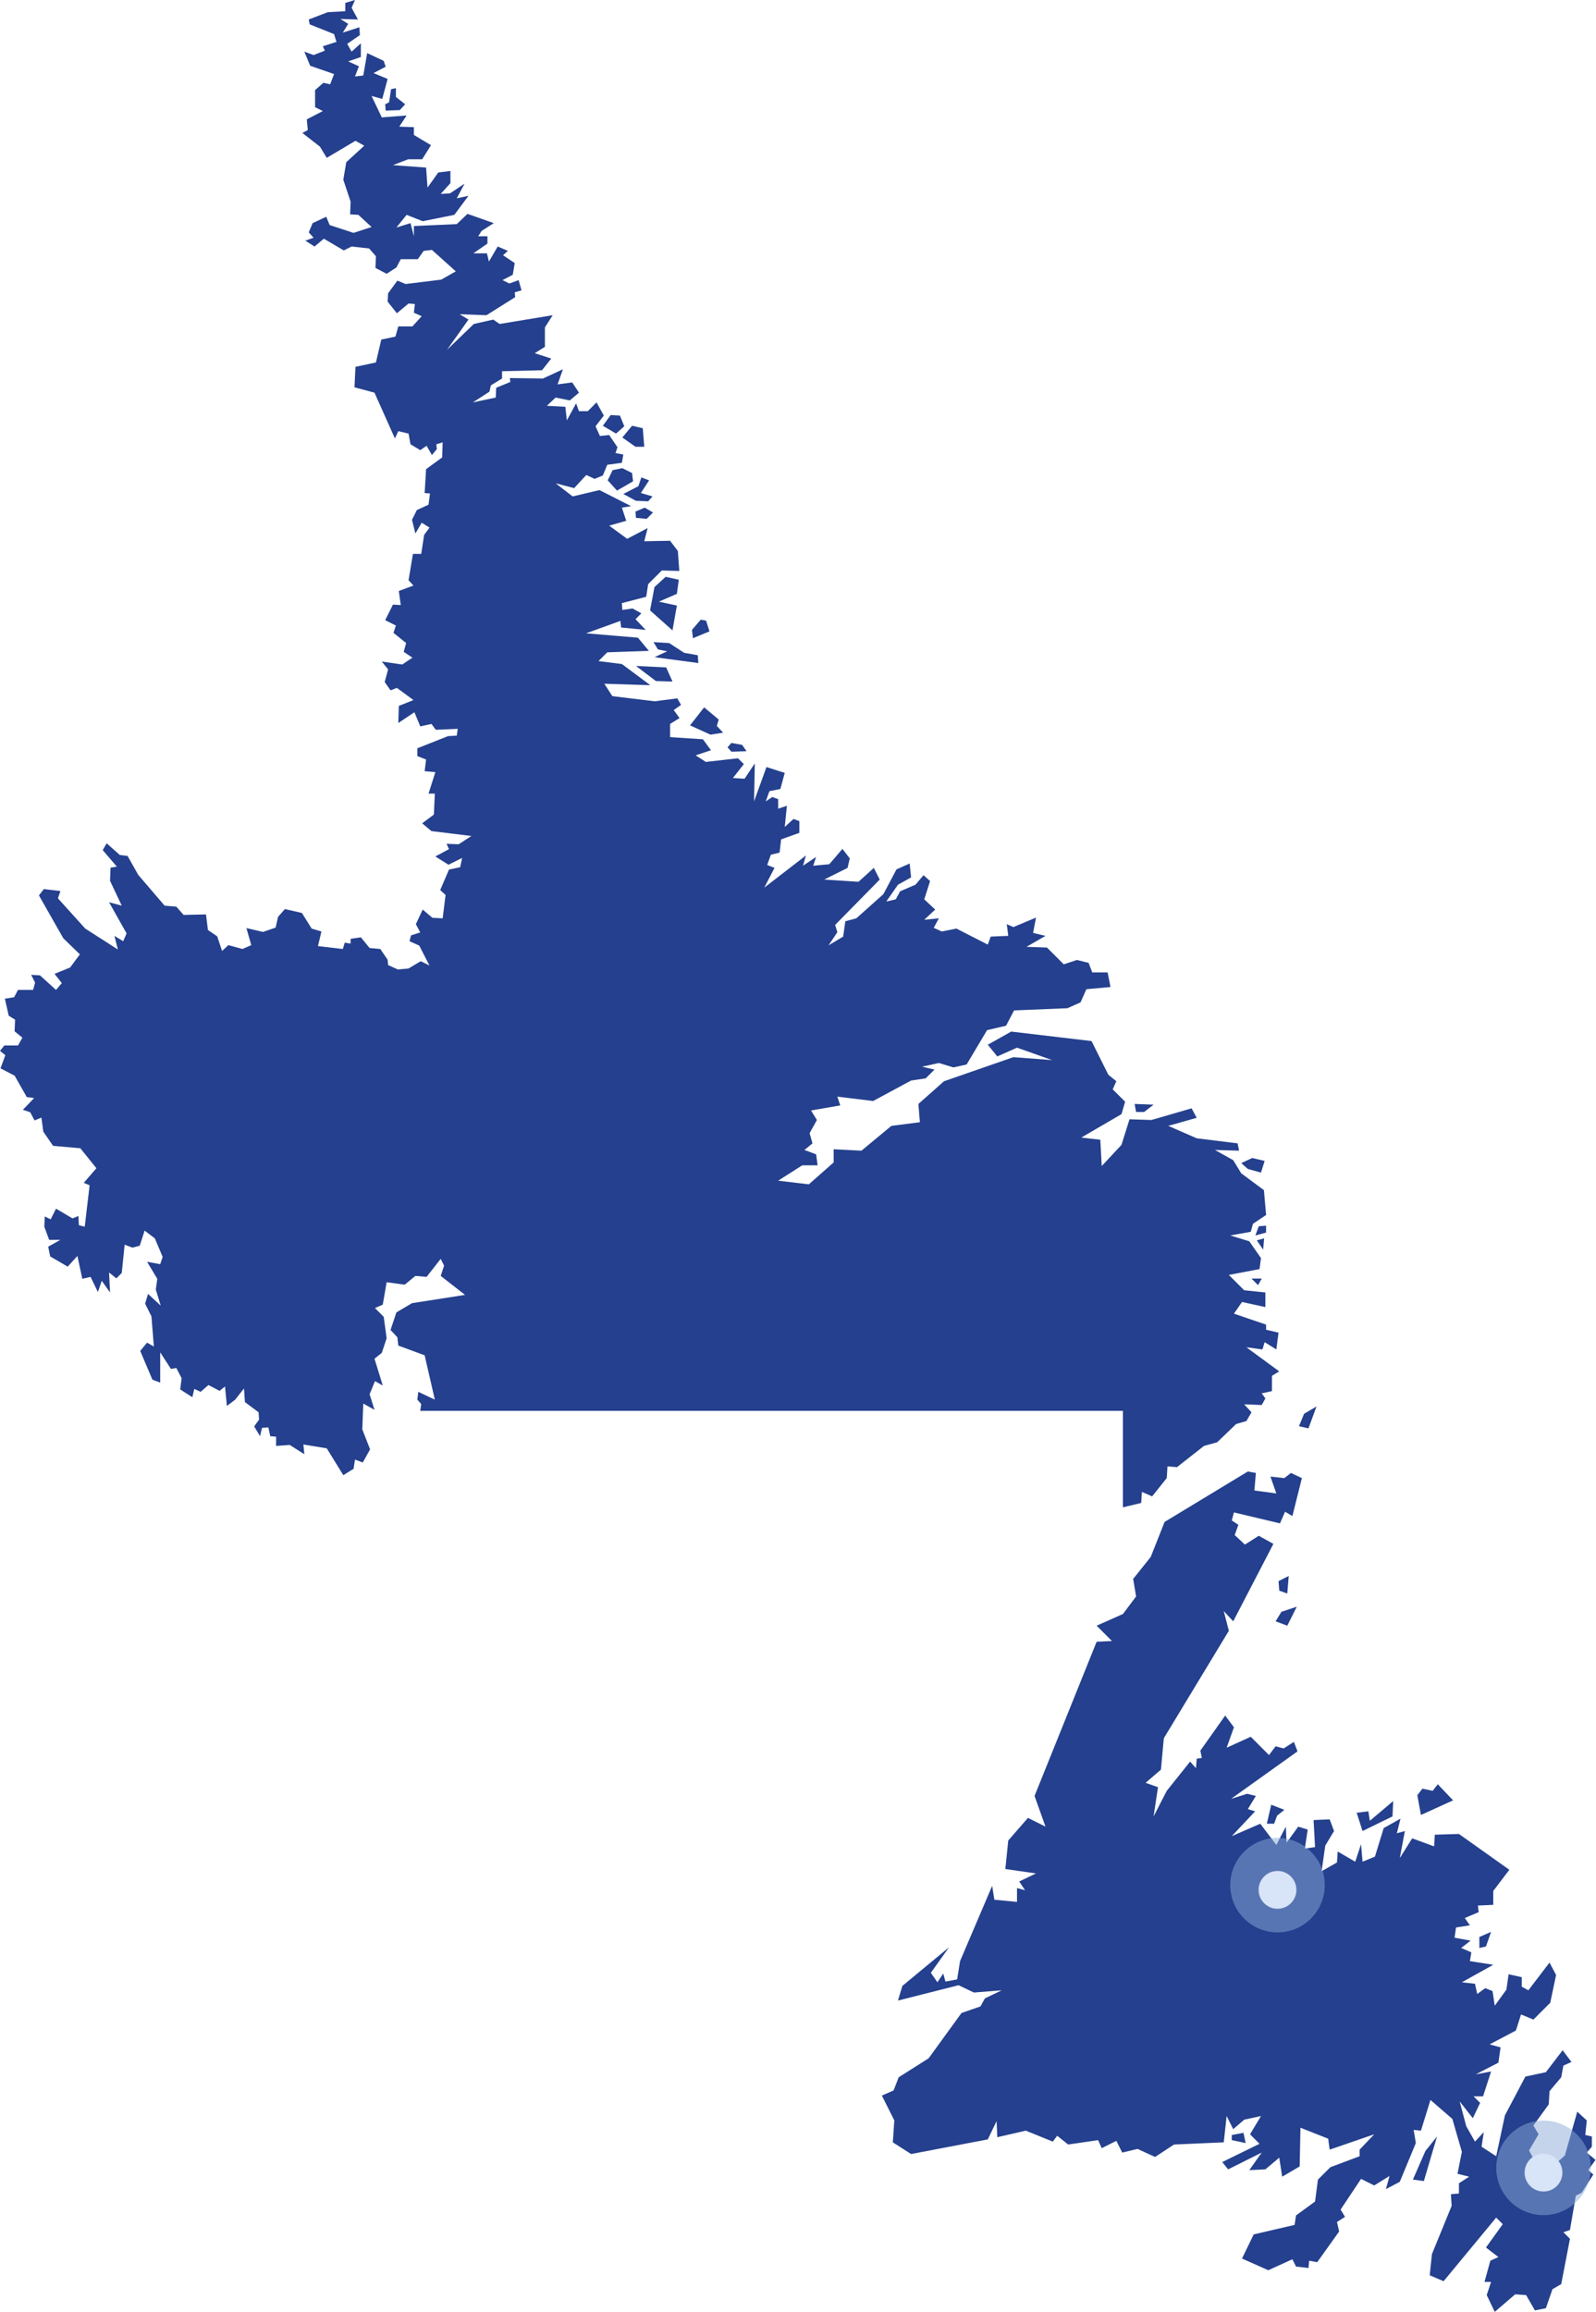 <svg width="192" height="278" viewBox="0 0 192 278" fill="none" xmlns="http://www.w3.org/2000/svg">
<path d="M50.559 169.652H135.089V181.254L137.286 180.728L137.373 179.405L138.604 179.936L140.362 177.739L140.449 176.334L141.593 176.421L144.842 173.872L146.426 173.432L148.71 171.236L149.941 170.883L150.554 169.83L149.676 168.865L151.785 168.952L152.225 168.16L151.785 167.547L153.017 167.281V165.437L153.895 164.91L149.941 162.009L151.872 162.27L152.138 161.395L153.543 162.27L153.808 160.251L152.312 159.899V159.285L148.444 157.967L149.415 156.562L152.225 157.175V155.418L149.676 155.153L147.831 153.308L151.52 152.608L151.698 151.29L150.293 149.267L148.005 148.562L150.467 148.123L150.733 147.157L152.312 146.104L152.051 143.115L149.323 141.092L148.357 139.513L146.161 138.282L149.062 138.369L148.888 137.49L143.964 136.877L140.54 135.385L143.964 134.415L143.35 133.275L138.517 134.68L135.881 134.593L134.915 137.669L132.54 140.218L132.366 137.051L130.082 136.79L134.915 133.975L135.354 132.483L133.858 130.991L134.297 130.021L133.332 129.234L131.313 125.188L121.647 124.048L118.832 125.627L119.976 127.037L122.347 125.98L126.567 127.476L121.908 127.124L113.56 130.021L110.484 132.749L110.662 134.946L107.234 135.385L103.632 138.369L100.291 138.195V139.779L97.303 142.415L93.614 141.976L96.515 140.127H98.36L98.181 138.809L96.776 138.282L97.742 137.49L97.394 136.264L98.273 134.68L97.568 133.536L101.083 132.923L100.731 131.87L105.037 132.396L109.605 129.934L111.363 129.673L112.42 128.616L110.923 128.268L112.946 127.824L114.704 128.355L116.287 128.003L118.745 123.874L121.029 123.343L121.995 121.499L128.411 121.238L129.991 120.533L130.695 118.95L133.597 118.689L133.245 116.931H131.4L130.961 115.787L129.556 115.435L127.972 115.961L125.949 113.942L123.491 113.855L125.775 112.537L124.283 112.185L124.631 110.34L121.908 111.48L121.116 111.132L121.294 112.537L119.184 112.624L118.832 113.59L115.056 111.659L113.299 112.011L112.328 111.572L112.946 110.427L111.189 110.601L112.507 109.375L111.189 108.144L111.889 105.947L111.102 105.242L110.132 106.386L108.287 107.178L107.761 108.144L106.621 108.405L108.026 106.386L109.605 105.507L109.431 103.837L107.848 104.541L106.269 107.526L103.015 110.427L101.696 110.78L101.435 112.624L99.678 113.677L100.731 112.098L100.47 111.219L105.829 105.768L105.124 104.363L103.28 106.034L99.151 105.768L101.962 104.363L102.227 103.223L101.348 102.079L99.765 103.924L97.833 104.102L98.181 103.045L96.602 104.102L96.955 102.871L91.943 106.738L93.174 104.363L92.295 104.011L92.735 102.784L93.788 102.519L93.966 100.935L96.163 100.148V98.738L95.458 98.477L94.405 99.443L94.666 96.894L93.614 97.246V96.102L92.909 95.841L92.121 96.367L92.561 95.136L93.879 94.875L94.405 92.939L92.208 92.239L90.712 96.367L90.803 91.799L89.572 93.644L88.167 93.557L89.485 91.886L88.78 91.182L84.913 91.621L83.686 90.829L85.531 90.216L84.561 88.898L80.611 88.637V87.053L81.75 86.349L81.05 85.383L81.929 84.769L81.485 83.978L78.762 84.33L73.668 83.712L72.702 82.22L78.235 82.394L74.812 79.849L71.997 79.497L73.054 78.44L78.061 78.266L76.743 76.682L70.505 76.156L74.633 74.664L74.72 75.456L77.678 75.747L76.452 74.459L77.152 73.755L76.099 73.167L74.868 73.346L74.812 72.523L77.739 71.762L77.974 70.24L79.614 68.6L81.72 68.656L81.546 66.255L80.611 65.028L77.504 65.085L77.913 63.501L75.451 64.793L73.285 63.209L75.338 62.627L74.812 61.043L75.921 60.865L72.115 58.933L68.891 59.694L66.842 58.115L69.069 58.698L70.531 57.119L71.527 57.585L72.523 57.176L73.054 55.888L74.812 55.653L74.986 54.657L74.046 54.483L74.281 53.778L73.285 52.312L72.171 52.429L71.645 51.259L72.641 49.972L71.762 48.388L70.709 49.445H69.652L69.304 48.506L68.191 50.555L68.012 48.914L65.789 48.797L66.842 47.805L68.543 48.153L69.652 47.218L68.834 45.987L67.077 46.222L67.721 44.403L65.319 45.517L61.334 45.46L61.395 45.93L59.694 46.631L59.638 47.805L56.884 48.388L58.877 47.1L59.051 46.339L60.399 45.517V44.638L65.202 44.521L66.316 43.116L64.323 42.472L65.554 41.71V39.366L66.49 37.904L60.103 38.957L59.342 38.43L57.002 38.957L53.778 42.063L56.358 38.43L55.301 37.786L58.524 37.904L61.978 35.733L61.922 35.15L62.74 34.915L62.392 33.684L61.278 34.093L60.456 33.684L61.687 33.04L61.922 31.635L60.517 30.695L61.1 30.169L59.873 29.643L58.816 31.457L58.581 30.465H56.941L58.642 29.29V28.412H57.528L57.937 27.768L59.403 26.832L56.24 25.719L54.948 26.95L49.793 27.18V28.412L49.384 26.832L47.688 27.359L48.914 25.836L50.85 26.598L54.657 25.836L56.358 23.548L54.948 23.844L55.888 22.086L54.13 23.257L53.017 23.317L54.187 22.025V20.564L52.725 20.738L51.433 22.556L51.259 20.151L47.274 19.859L49.093 19.154H50.789L51.847 17.458L49.793 16.227V15.291L48.036 15.23L48.914 13.886L45.93 14.117L44.699 11.541L45.987 11.894L46.631 9.492L44.934 8.788L46.396 8.026L46.161 7.322L44.173 6.386L43.703 9.079L42.707 9.196L43.176 7.97L41.885 7.382L43.411 6.856V5.212L42.298 6.212L41.771 5.273L43.294 4.22L43.233 3.28L41.241 3.924L41.885 2.871L40.949 2.284L43.059 2.345L42.298 0.935L42.707 0L41.536 0.352V1.349L39.426 1.466L37.143 2.345L37.256 2.928L40.188 4.102L40.479 5.038L38.839 5.564L39.074 6.095L37.726 6.621L36.612 6.212L37.317 7.909L40.188 8.905L39.718 10.136L38.9 9.958L37.904 10.836V12.89L38.839 13.355L36.908 14.352L37.025 15.639L36.381 15.992L38.487 17.632L39.309 18.98L42.763 16.931L43.82 17.519L41.654 19.507L41.301 21.616L42.18 24.253L42.119 25.775L43.116 25.836L44.699 27.298L42.533 28.003L39.661 27.067L39.248 26.067L37.608 26.832L37.143 27.942L37.726 28.59L36.729 28.938L37.843 29.643L38.957 28.703L41.358 30.113L42.298 29.643L44.403 29.878L45.225 30.813L45.169 32.218L46.513 32.923L47.688 32.162L48.214 31.165H50.263L50.968 30.169L51.96 30.052L54.835 32.631L53.073 33.628L48.797 34.154L47.805 33.745L46.691 35.268L46.631 36.264L47.744 37.669L49.149 36.499L49.911 36.555L49.793 37.608L50.733 38.021L49.619 39.248H47.918L47.57 40.479L45.869 40.832L45.225 43.585L42.763 44.112L42.646 46.574L45.051 47.218L47.509 52.725L47.918 51.847L49.149 52.138L49.384 53.426L50.559 54.13L51.32 53.604L51.96 54.718L52.547 54.013L52.49 53.426L53.252 53.191L53.191 55.009L51.259 56.414L51.085 59.286L51.729 59.342L51.551 60.691L50.146 61.334L49.563 62.509L49.972 64.149L50.733 62.857L51.668 63.444L51.024 64.323L50.672 66.607H49.676L49.149 69.77L49.737 70.414L47.979 71.062L48.214 72.758L47.274 72.702L46.339 74.577L47.627 75.221L47.335 76.099L48.858 77.326L48.566 78.383L49.619 79.084L48.388 79.906L45.93 79.553L46.691 80.493L46.278 82.016L46.983 83.012L47.744 82.716L49.737 84.182L47.979 84.887L47.918 86.936L49.854 85.648L50.559 87.345L51.903 87.053L52.429 87.758L55.066 87.641L54.948 88.459L53.896 88.519L50.206 89.981V90.921L51.259 91.33L51.085 92.735L52.373 92.852L51.551 95.432H52.312L52.195 97.951L50.789 99.004L51.903 99.939L56.706 100.526L55.183 101.522L53.721 101.466L54.013 102.11L52.373 102.988L53.956 103.985L55.596 103.162L55.362 104.276L54.013 104.568L52.956 107.03L53.604 107.617L53.252 110.427L52.021 110.366L50.85 109.375L50.028 111.132L50.559 112.124L49.445 112.476L49.267 113.181L50.437 113.708L51.668 116.109L50.615 115.582L49.149 116.461L47.862 116.579L46.691 116.052L46.631 115.408L45.752 114.116L44.464 113.999L43.411 112.711L42.18 112.89V113.473L41.475 113.355L41.241 114.116L38.252 113.768L38.665 112.011L37.491 111.659L36.32 109.784L34.272 109.314L33.449 110.253L33.158 111.541L31.635 112.067L29.643 111.598L30.23 113.651L29.173 114.116L27.476 113.651L26.715 114.351L26.128 112.594L25.014 111.833L24.779 109.958L22.086 110.018L21.208 109.022L19.802 108.905L16.636 105.211L15.348 102.928L14.412 102.81L12.829 101.405L12.359 102.227L14.06 104.215L13.299 104.333L13.238 105.916L14.647 108.905L13.12 108.496L15.23 112.241L14.821 113.181L13.769 112.537L14.178 114.177L10.254 111.659L6.969 108.026L7.265 107.147L5.273 106.912L4.685 107.674L7.617 112.829L9.61 114.76L8.435 116.344L6.56 117.105L7.439 118.219L6.739 119.037L4.803 117.283L3.75 117.223L4.22 118.162L3.985 119.037H2.166L1.697 119.915L0.587 120.094L1.053 122.143L1.814 122.613L1.758 124.018L2.693 124.779L2.166 125.719H0.526L0 126.362L0.644 126.889L0.057 128.468L1.758 129.347L3.224 131.926L4.102 132.044L2.754 133.449L3.632 133.745L4.159 134.737L4.981 134.389L5.212 136.085L6.386 137.786L9.666 138.078L11.598 140.479L10.075 142.237L10.78 142.528L10.193 147.509L9.492 147.335L9.431 146.221L8.727 146.513L6.739 145.343L6.095 146.63L5.39 146.278L5.329 147.509L5.916 149.093H7.265L5.799 149.911L6.034 151.081L8.144 152.312L9.314 151.024L9.901 153.778L10.897 153.543L11.776 155.361L12.242 154.013L13.238 155.418L13.12 153.017L13.999 153.721L14.647 153.073L14.995 149.676L15.935 150.028L16.814 149.793L17.397 147.979L18.628 148.914L19.567 151.142L19.272 152.02L17.693 151.729L18.924 153.778L18.745 155.066L19.333 157.001L17.81 155.592L17.458 156.767L18.219 158.289L18.51 161.922L17.693 161.452L16.87 162.448L18.336 165.906L19.272 166.254V162.622L20.564 164.614L21.208 164.497L21.851 165.728L21.677 167.077L23.139 168.012L23.374 167.016L24.135 167.368L25.075 166.55L26.419 167.251L27.067 166.724L27.298 169.065L28.294 168.308L29.351 166.959L29.464 168.599L31.109 169.83L31.165 170.709L30.578 171.527L31.283 172.702L31.518 171.701L32.279 171.644L32.514 172.702L33.214 172.758V173.872L34.854 173.754L36.612 174.868L36.495 173.698L39.309 174.163L41.301 177.387L42.533 176.626L42.707 175.512L43.642 175.864L44.521 174.281L43.585 171.879L43.703 168.773L45.051 169.535L44.464 167.66L45.108 166.08L46.048 166.607L45.051 163.383L45.93 162.683L46.513 160.925L46.161 158.346L45.108 157.293L46.048 156.884L46.513 154.187L48.684 154.483L49.972 153.426L51.32 153.543L53.017 151.377L53.426 152.194L53.017 153.426L55.944 155.709L49.563 156.706L47.683 157.819L46.983 159.929L47.805 160.808L47.918 161.804L51.085 162.974L52.312 168.308L50.32 167.368L50.206 168.308L50.672 168.834L50.559 169.652Z" fill="#24408E"/>
<path d="M156.266 171.501L157.41 171.762L158.376 169.126L156.884 170.004L156.266 171.501Z" fill="#24408E"/>
<path d="M150.554 153.747L151.346 154.539L151.785 153.747H150.554Z" fill="#24408E"/>
<path d="M149.323 139.866L150.115 140.566L151.698 141.005L152.138 139.6L150.641 139.248L149.323 139.866Z" fill="#24408E"/>
<path d="M136.494 132.749L138.778 132.836L137.638 133.714H136.673L136.494 132.749Z" fill="#24408E"/>
<path d="M151.024 148.562L151.433 147.453L152.312 147.392V148.214L151.024 148.562Z" fill="#24408E"/>
<path d="M151.198 149.149L152.077 148.914L151.959 150.263L151.198 149.149Z" fill="#24408E"/>
<path d="M86.993 88.106L85.47 88.341L83.012 87.227L84.709 85.061L86.466 86.527L86.231 87.288L86.993 88.106Z" fill="#24408E"/>
<path d="M80.902 75.804L78.205 73.402L78.736 70.592L80.08 69.361L81.663 69.713L81.428 71.41L79.262 72.349L81.428 72.819L80.902 75.804Z" fill="#24408E"/>
<path d="M78.618 77.213L79.145 78.092L80.258 78.322L78.736 79.027L84.008 79.732L83.947 78.792L82.307 78.501L80.493 77.326L78.618 77.213Z" fill="#24408E"/>
<path d="M76.508 80.08L78.91 81.898L80.902 81.955L80.141 80.258L76.508 80.08Z" fill="#24408E"/>
<path d="M83.364 76.743L85.352 75.921L84.944 74.633L84.3 74.516L83.243 75.747L83.364 76.743Z" fill="#24408E"/>
<path d="M87.989 89.337L87.523 89.864L87.989 90.39L89.807 90.334L89.281 89.572L87.989 89.337Z" fill="#24408E"/>
<path d="M73.698 56.532L73.111 57.763L74.224 58.994L76.156 57.88L76.038 56.884L74.868 56.297L73.698 56.532Z" fill="#24408E"/>
<path d="M77.152 57.411L76.8 58.463L74.986 59.403L76.508 60.221L77.974 60.282L78.501 59.694L77.096 59.286L78.087 57.763L77.152 57.411Z" fill="#24408E"/>
<path d="M76.447 61.513L76.508 62.274L77.796 62.392L78.557 61.626L77.561 61.043L76.447 61.513Z" fill="#24408E"/>
<path d="M72.523 51.198L74.107 52.138L75.103 51.259L74.577 49.972L73.463 49.911L72.523 51.198Z" fill="#24408E"/>
<path d="M76.038 51.198L74.868 52.608L76.447 53.722H77.504L77.326 51.494L76.038 51.198Z" fill="#24408E"/>
<path d="M47.627 10.606L47.044 10.719L46.809 12.303L46.339 12.537L46.396 13.299L48.097 13.238L48.74 12.537L47.627 11.659V10.606Z" fill="#24408E"/>
<path d="M138.778 218.423L139.309 214.908L137.817 214.382L139.661 212.798L140.009 209.022L147.831 196.102L147.218 193.731L148.357 194.962L153.191 185.648L151.433 184.678L149.763 185.735L148.536 184.591L148.975 183.36L148.183 182.833L148.444 181.868L153.982 183.186L154.596 181.781L155.475 182.307L156.619 177.739L155.3 177.121L154.509 177.739L152.838 177.561L153.543 179.584L150.907 179.231L151.081 177.121L150.115 176.947L140.101 183.012L138.43 187.227L136.32 189.863L136.673 191.973L135.089 194.083L131.926 195.488L133.771 197.333L131.926 197.42L124.457 215.961L125.775 219.654L123.665 218.597L121.294 221.32L120.942 224.748L124.631 225.279L122.613 226.245L123.313 227.298L122.347 227.037V228.703L119.624 228.442L119.359 226.771L115.495 235.824L115.143 238.021L113.738 238.282L113.473 237.316L112.772 238.369L111.98 237.229L114.177 234.154L108.552 238.808L108.026 240.566L115.317 238.721L117.162 239.6L120.503 239.335L118.484 240.305L117.953 241.271L115.669 242.062L111.715 247.509L108.113 249.793L107.5 251.376L106.09 251.99L107.587 254.978L107.408 257.615L109.605 259.02L118.832 257.262L119.889 255.065L119.976 256.997L123.404 256.21L126.654 257.528L127.18 256.823L128.498 257.876L132.1 257.349L132.54 258.315L134.297 257.436L135.002 258.846L136.847 258.406L138.956 259.372L141.24 257.876L147.218 257.615L147.566 254.452L148.357 256.031L149.676 254.891L151.698 254.452L150.38 256.649L151.52 257.789L147.039 259.986L147.744 260.864L151.785 258.846L150.293 260.956L152.225 260.864L153.895 259.459L154.248 261.743L156.353 260.512L156.445 255.857L159.781 257.175L159.96 258.493L165.319 256.649L163.562 258.493V259.285L160.047 260.603L158.55 262.095L158.202 264.732L155.914 266.402L155.74 267.542L150.82 268.686L149.415 271.588L152.577 272.993L155.475 271.675L155.914 272.553L157.41 272.727L157.497 271.849L158.463 272.027L161.099 268.334L160.838 267.194L161.804 266.576L161.278 265.697L163.736 262.008L165.319 262.8L167.164 261.656L166.724 263.24L168.395 262.361L170.326 257.702L170.065 256.122L170.94 256.21L172.084 252.516L174.72 254.8L175.864 258.754L175.338 261.395L176.743 261.743L175.512 262.535V263.766L174.546 263.853L174.633 265.258L172.262 271.057L171.997 273.606L173.667 274.311L179.993 266.663L180.784 267.455L178.762 270.265L180.258 271.409L179.288 271.849L178.587 274.398H179.379L178.853 275.982L179.819 278L182.277 275.89L183.595 275.982L184.652 277.826L185.97 277.561L186.762 275.277L187.814 274.663L188.867 269.212L188.075 268.421L188.867 268.16L189.572 264.027L190.272 263.679L191.682 261.482L191.064 260.956L191.943 259.725L190.89 258.846L191.503 258.141V256.91L190.712 256.736L190.89 254.978L189.746 253.926L188.254 259.194L185.531 261.656L183.947 258.58L185.091 256.649L184.473 255.592L186.318 253.042L186.409 251.463L187.814 249.793L188.075 248.388L189.046 247.948L187.988 246.543L185.97 249.179L183.508 249.706L181.045 254.365L179.993 259.285L178.235 258.141L178.501 256.383L177.443 257.528L176.391 255.679L175.599 252.694L177.182 254.713L178.061 252.868L177.269 252.081H178.413L179.379 249.092L177.535 249.44L180.258 248.035L180.519 246.191L179.201 245.838L182.364 244.168L182.981 242.236L184.473 242.85L186.496 240.831L187.197 237.49L186.409 235.998L183.86 239.335L183.068 238.895V237.756L181.485 237.403L181.224 239.248L179.819 241.184L179.553 239.426L178.675 239.074L177.709 239.774L177.443 238.547L175.864 238.369L179.64 236.263L176.83 235.824L177.004 234.767L175.777 234.241L176.917 233.362L174.985 233.009L175.16 231.778L176.83 231.517L176.212 230.639L177.883 229.934L177.796 229.142L179.64 229.055V227.385L181.576 224.84L175.512 220.533L172.61 220.62L172.523 222.025L169.887 221.059L168.395 223.43L169.008 220.181L168.042 220.446L168.482 218.688L166.459 219.828L165.406 223.256L163.914 223.87L163.736 221.76L163.035 223.87L160.925 222.643L160.838 223.961L158.99 225.014L159.429 221.938L160.486 220.181L159.96 218.775L158.024 218.862L158.202 222.112L156.971 222.29L157.319 220.007L156.179 219.654L154.774 221.586L154.687 219.654L153.543 221.851L151.611 219.302L148.183 220.794L150.994 217.81L150.115 217.544L151.081 215.961L150.028 215.7L148.096 216.313L156.092 210.601L155.653 209.461L154.422 210.249L153.456 209.988L152.664 211.045L150.467 208.844L147.566 210.162L148.444 207.704L147.392 206.294L144.403 210.514L144.581 211.393L143.964 211.48L143.877 212.624L143.172 211.832L140.362 215.347L138.778 218.423Z" fill="#24408E"/>
<path d="M149.589 256.47L148.183 256.736V257.349L149.854 257.702L149.589 256.47Z" fill="#24408E"/>
<path d="M172.876 256.91L171.292 262.269L169.974 262.095L171.47 258.667L172.876 256.91Z" fill="#24408E"/>
<path d="M179.379 232.305L177.97 232.922V234.241L178.762 234.062L179.379 232.305Z" fill="#24408E"/>
<path d="M156.005 193.204L154.156 193.818L153.456 194.962L154.861 195.488L156.005 193.204Z" fill="#24408E"/>
<path d="M155.035 189.511L153.808 190.129L153.895 191.273L154.861 191.621L155.035 189.511Z" fill="#24408E"/>
<path d="M170.94 218.249L174.807 216.491L172.963 214.556L172.349 215.347L171.118 215.082L170.505 215.874L170.94 218.249Z" fill="#24408E"/>
<path d="M167.603 216.578L164.793 218.949L164.614 217.81L163.209 217.984L163.914 220.181L167.516 218.423L167.603 216.578Z" fill="#24408E"/>
<path d="M152.93 217.018L152.399 219.302H153.282L153.63 218.336L154.509 217.631L152.93 217.018Z" fill="#24408E"/>
<circle opacity="0.5" cx="185.685" cy="260.685" r="5.685" fill="#8DABD9"/>
<g filter="url(#filter0_d_3011_6500)">
<circle cx="185.685" cy="260.685" r="2.274" fill="#D8E4F7"/>
</g>
<circle opacity="0.5" cx="153.685" cy="226.685" r="5.685" fill="#8DABD9"/>
<g filter="url(#filter1_d_3011_6500)">
<circle cx="153.685" cy="226.685" r="2.274" fill="#D8E4F7"/>
</g>
<defs>
<filter id="filter0_d_3011_6500" x="182.274" y="257.843" width="6.822" height="6.822" filterUnits="userSpaceOnUse" color-interpolation-filters="sRGB">
<feFlood flood-opacity="0" result="BackgroundImageFix"/>
<feColorMatrix in="SourceAlpha" type="matrix" values="0 0 0 0 0 0 0 0 0 0 0 0 0 0 0 0 0 0 127 0" result="hardAlpha"/>
<feOffset dy="0.569"/>
<feGaussianBlur stdDeviation="0.569"/>
<feColorMatrix type="matrix" values="0 0 0 0 0.141 0 0 0 0 0.251 0 0 0 0 0.557 0 0 0 0.5 0"/>
<feBlend mode="normal" in2="BackgroundImageFix" result="effect1_dropShadow_3011_6500"/>
<feBlend mode="normal" in="SourceGraphic" in2="effect1_dropShadow_3011_6500" result="shape"/>
</filter>
<filter id="filter1_d_3011_6500" x="150.274" y="223.843" width="6.822" height="6.822" filterUnits="userSpaceOnUse" color-interpolation-filters="sRGB">
<feFlood flood-opacity="0" result="BackgroundImageFix"/>
<feColorMatrix in="SourceAlpha" type="matrix" values="0 0 0 0 0 0 0 0 0 0 0 0 0 0 0 0 0 0 127 0" result="hardAlpha"/>
<feOffset dy="0.569"/>
<feGaussianBlur stdDeviation="0.569"/>
<feColorMatrix type="matrix" values="0 0 0 0 0.141 0 0 0 0 0.251 0 0 0 0 0.557 0 0 0 0.5 0"/>
<feBlend mode="normal" in2="BackgroundImageFix" result="effect1_dropShadow_3011_6500"/>
<feBlend mode="normal" in="SourceGraphic" in2="effect1_dropShadow_3011_6500" result="shape"/>
</filter>
</defs>
</svg>
